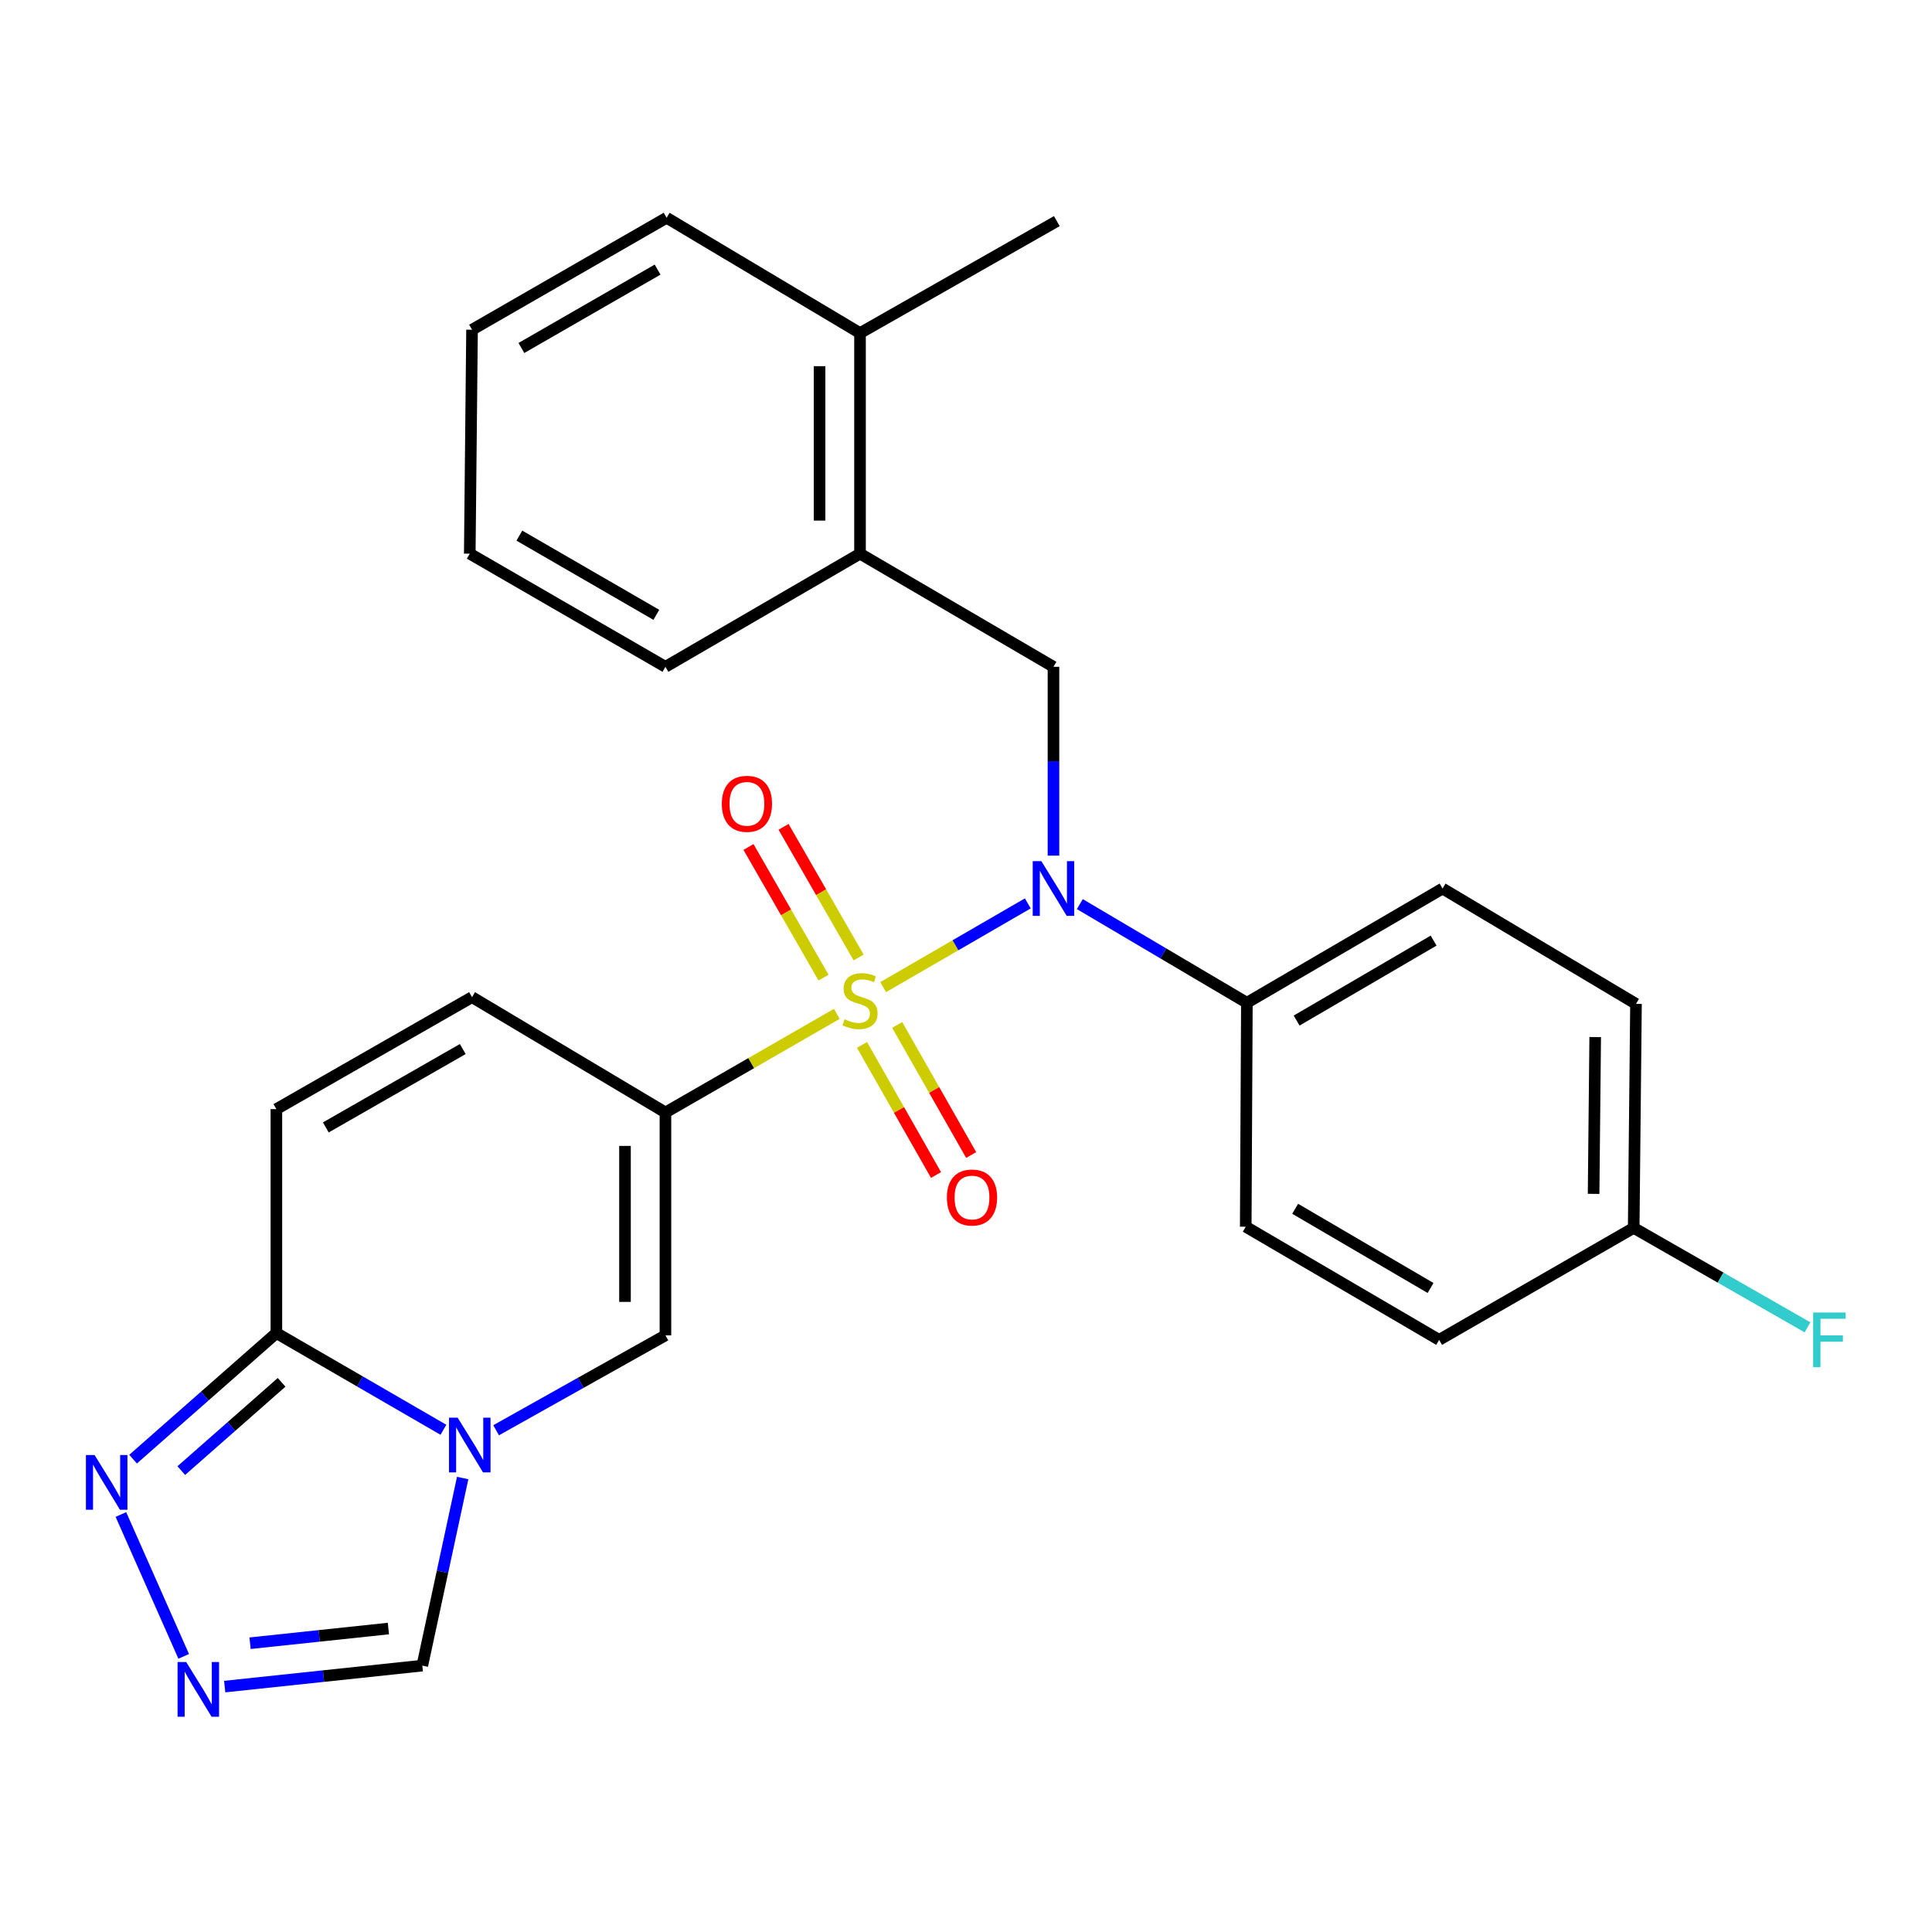 <?xml version='1.0' encoding='iso-8859-1'?>
<svg version='1.1' baseProfile='full'
              xmlns='http://www.w3.org/2000/svg'
                      xmlns:rdkit='http://www.rdkit.org/xml'
                      xmlns:xlink='http://www.w3.org/1999/xlink'
                  xml:space='preserve'
width='1000px' height='1000px' viewBox='0 0 1000 1000'>
<!-- END OF HEADER -->
<rect style='opacity:1.0;fill:#FFFFFF;stroke:none' width='1000' height='1000' x='0' y='0'> </rect>
<path class='bond-0' d='M 433.159,524.76 L 388.795,550.29' style='fill:none;fill-rule:evenodd;stroke:#CCCC00;stroke-width:6px;stroke-linecap:butt;stroke-linejoin:miter;stroke-opacity:1' />
<path class='bond-0' d='M 388.795,550.29 L 344.431,575.82' style='fill:none;fill-rule:evenodd;stroke:#000000;stroke-width:6px;stroke-linecap:butt;stroke-linejoin:miter;stroke-opacity:1' />
<path class='bond-2' d='M 457.116,510.933 L 494.553,489.265' style='fill:none;fill-rule:evenodd;stroke:#CCCC00;stroke-width:6px;stroke-linecap:butt;stroke-linejoin:miter;stroke-opacity:1' />
<path class='bond-2' d='M 494.553,489.265 L 531.989,467.596' style='fill:none;fill-rule:evenodd;stroke:#0000FF;stroke-width:6px;stroke-linecap:butt;stroke-linejoin:miter;stroke-opacity:1' />
<path class='bond-11' d='M 444.42,495.591 L 424.994,461.779' style='fill:none;fill-rule:evenodd;stroke:#CCCC00;stroke-width:6px;stroke-linecap:butt;stroke-linejoin:miter;stroke-opacity:1' />
<path class='bond-11' d='M 424.994,461.779 L 405.567,427.967' style='fill:none;fill-rule:evenodd;stroke:#FF0000;stroke-width:6px;stroke-linecap:butt;stroke-linejoin:miter;stroke-opacity:1' />
<path class='bond-11' d='M 426.267,506.02 L 406.841,472.208' style='fill:none;fill-rule:evenodd;stroke:#CCCC00;stroke-width:6px;stroke-linecap:butt;stroke-linejoin:miter;stroke-opacity:1' />
<path class='bond-11' d='M 406.841,472.208 L 387.414,438.396' style='fill:none;fill-rule:evenodd;stroke:#FF0000;stroke-width:6px;stroke-linecap:butt;stroke-linejoin:miter;stroke-opacity:1' />
<path class='bond-12' d='M 446.176,540.849 L 465.329,574.519' style='fill:none;fill-rule:evenodd;stroke:#CCCC00;stroke-width:6px;stroke-linecap:butt;stroke-linejoin:miter;stroke-opacity:1' />
<path class='bond-12' d='M 465.329,574.519 L 484.481,608.188' style='fill:none;fill-rule:evenodd;stroke:#FF0000;stroke-width:6px;stroke-linecap:butt;stroke-linejoin:miter;stroke-opacity:1' />
<path class='bond-12' d='M 464.374,530.498 L 483.526,564.167' style='fill:none;fill-rule:evenodd;stroke:#CCCC00;stroke-width:6px;stroke-linecap:butt;stroke-linejoin:miter;stroke-opacity:1' />
<path class='bond-12' d='M 483.526,564.167 L 502.679,597.837' style='fill:none;fill-rule:evenodd;stroke:#FF0000;stroke-width:6px;stroke-linecap:butt;stroke-linejoin:miter;stroke-opacity:1' />
<path class='bond-3' d='M 344.431,575.82 L 344.431,691.165' style='fill:none;fill-rule:evenodd;stroke:#000000;stroke-width:6px;stroke-linecap:butt;stroke-linejoin:miter;stroke-opacity:1' />
<path class='bond-3' d='M 323.495,593.122 L 323.495,673.863' style='fill:none;fill-rule:evenodd;stroke:#000000;stroke-width:6px;stroke-linecap:butt;stroke-linejoin:miter;stroke-opacity:1' />
<path class='bond-7' d='M 344.431,575.82 L 244.323,516.118' style='fill:none;fill-rule:evenodd;stroke:#000000;stroke-width:6px;stroke-linecap:butt;stroke-linejoin:miter;stroke-opacity:1' />
<path class='bond-1' d='M 256.791,740.299 L 300.611,715.732' style='fill:none;fill-rule:evenodd;stroke:#0000FF;stroke-width:6px;stroke-linecap:butt;stroke-linejoin:miter;stroke-opacity:1' />
<path class='bond-1' d='M 300.611,715.732 L 344.431,691.165' style='fill:none;fill-rule:evenodd;stroke:#000000;stroke-width:6px;stroke-linecap:butt;stroke-linejoin:miter;stroke-opacity:1' />
<path class='bond-10' d='M 239.474,765.027 L 229.029,813.572' style='fill:none;fill-rule:evenodd;stroke:#0000FF;stroke-width:6px;stroke-linecap:butt;stroke-linejoin:miter;stroke-opacity:1' />
<path class='bond-10' d='M 229.029,813.572 L 218.584,862.117' style='fill:none;fill-rule:evenodd;stroke:#000000;stroke-width:6px;stroke-linecap:butt;stroke-linejoin:miter;stroke-opacity:1' />
<path class='bond-28' d='M 229.517,740.055 L 186.284,715.022' style='fill:none;fill-rule:evenodd;stroke:#0000FF;stroke-width:6px;stroke-linecap:butt;stroke-linejoin:miter;stroke-opacity:1' />
<path class='bond-28' d='M 186.284,715.022 L 143.052,689.99' style='fill:none;fill-rule:evenodd;stroke:#000000;stroke-width:6px;stroke-linecap:butt;stroke-linejoin:miter;stroke-opacity:1' />
<path class='bond-8' d='M 545.275,442.877 L 545.275,394.01' style='fill:none;fill-rule:evenodd;stroke:#0000FF;stroke-width:6px;stroke-linecap:butt;stroke-linejoin:miter;stroke-opacity:1' />
<path class='bond-8' d='M 545.275,394.01 L 545.275,345.143' style='fill:none;fill-rule:evenodd;stroke:#000000;stroke-width:6px;stroke-linecap:butt;stroke-linejoin:miter;stroke-opacity:1' />
<path class='bond-13' d='M 558.922,467.967 L 602.153,493.502' style='fill:none;fill-rule:evenodd;stroke:#0000FF;stroke-width:6px;stroke-linecap:butt;stroke-linejoin:miter;stroke-opacity:1' />
<path class='bond-13' d='M 602.153,493.502 L 645.383,519.038' style='fill:none;fill-rule:evenodd;stroke:#000000;stroke-width:6px;stroke-linecap:butt;stroke-linejoin:miter;stroke-opacity:1' />
<path class='bond-4' d='M 143.052,689.99 L 143.052,574.076' style='fill:none;fill-rule:evenodd;stroke:#000000;stroke-width:6px;stroke-linecap:butt;stroke-linejoin:miter;stroke-opacity:1' />
<path class='bond-6' d='M 143.052,689.99 L 105.966,722.622' style='fill:none;fill-rule:evenodd;stroke:#000000;stroke-width:6px;stroke-linecap:butt;stroke-linejoin:miter;stroke-opacity:1' />
<path class='bond-6' d='M 105.966,722.622 L 68.88,755.254' style='fill:none;fill-rule:evenodd;stroke:#0000FF;stroke-width:6px;stroke-linecap:butt;stroke-linejoin:miter;stroke-opacity:1' />
<path class='bond-6' d='M 145.756,715.497 L 119.796,738.34' style='fill:none;fill-rule:evenodd;stroke:#000000;stroke-width:6px;stroke-linecap:butt;stroke-linejoin:miter;stroke-opacity:1' />
<path class='bond-6' d='M 119.796,738.34 L 93.835,761.182' style='fill:none;fill-rule:evenodd;stroke:#0000FF;stroke-width:6px;stroke-linecap:butt;stroke-linejoin:miter;stroke-opacity:1' />
<path class='bond-5' d='M 116.301,872.974 L 167.442,867.546' style='fill:none;fill-rule:evenodd;stroke:#0000FF;stroke-width:6px;stroke-linecap:butt;stroke-linejoin:miter;stroke-opacity:1' />
<path class='bond-5' d='M 167.442,867.546 L 218.584,862.117' style='fill:none;fill-rule:evenodd;stroke:#000000;stroke-width:6px;stroke-linecap:butt;stroke-linejoin:miter;stroke-opacity:1' />
<path class='bond-5' d='M 129.433,850.526 L 165.232,846.727' style='fill:none;fill-rule:evenodd;stroke:#0000FF;stroke-width:6px;stroke-linecap:butt;stroke-linejoin:miter;stroke-opacity:1' />
<path class='bond-5' d='M 165.232,846.727 L 201.032,842.927' style='fill:none;fill-rule:evenodd;stroke:#000000;stroke-width:6px;stroke-linecap:butt;stroke-linejoin:miter;stroke-opacity:1' />
<path class='bond-29' d='M 95.081,857.334 L 62.573,783.9' style='fill:none;fill-rule:evenodd;stroke:#0000FF;stroke-width:6px;stroke-linecap:butt;stroke-linejoin:miter;stroke-opacity:1' />
<path class='bond-9' d='M 244.323,516.118 L 143.052,574.076' style='fill:none;fill-rule:evenodd;stroke:#000000;stroke-width:6px;stroke-linecap:butt;stroke-linejoin:miter;stroke-opacity:1' />
<path class='bond-9' d='M 239.531,542.983 L 168.642,583.553' style='fill:none;fill-rule:evenodd;stroke:#000000;stroke-width:6px;stroke-linecap:butt;stroke-linejoin:miter;stroke-opacity:1' />
<path class='bond-14' d='M 545.275,345.143 L 445.144,286.581' style='fill:none;fill-rule:evenodd;stroke:#000000;stroke-width:6px;stroke-linecap:butt;stroke-linejoin:miter;stroke-opacity:1' />
<path class='bond-16' d='M 645.383,519.038 L 746.666,459.906' style='fill:none;fill-rule:evenodd;stroke:#000000;stroke-width:6px;stroke-linecap:butt;stroke-linejoin:miter;stroke-opacity:1' />
<path class='bond-16' d='M 671.131,528.248 L 742.029,486.856' style='fill:none;fill-rule:evenodd;stroke:#000000;stroke-width:6px;stroke-linecap:butt;stroke-linejoin:miter;stroke-opacity:1' />
<path class='bond-17' d='M 645.383,519.038 L 644.79,634.952' style='fill:none;fill-rule:evenodd;stroke:#000000;stroke-width:6px;stroke-linecap:butt;stroke-linejoin:miter;stroke-opacity:1' />
<path class='bond-15' d='M 445.144,286.581 L 445.144,172.411' style='fill:none;fill-rule:evenodd;stroke:#000000;stroke-width:6px;stroke-linecap:butt;stroke-linejoin:miter;stroke-opacity:1' />
<path class='bond-15' d='M 424.208,269.455 L 424.208,189.536' style='fill:none;fill-rule:evenodd;stroke:#000000;stroke-width:6px;stroke-linecap:butt;stroke-linejoin:miter;stroke-opacity:1' />
<path class='bond-22' d='M 445.144,286.581 L 344.431,345.143' style='fill:none;fill-rule:evenodd;stroke:#000000;stroke-width:6px;stroke-linecap:butt;stroke-linejoin:miter;stroke-opacity:1' />
<path class='bond-23' d='M 445.144,172.411 L 547.02,114.454' style='fill:none;fill-rule:evenodd;stroke:#000000;stroke-width:6px;stroke-linecap:butt;stroke-linejoin:miter;stroke-opacity:1' />
<path class='bond-24' d='M 445.144,172.411 L 345.036,112.709' style='fill:none;fill-rule:evenodd;stroke:#000000;stroke-width:6px;stroke-linecap:butt;stroke-linejoin:miter;stroke-opacity:1' />
<path class='bond-19' d='M 746.666,459.906 L 846.786,519.608' style='fill:none;fill-rule:evenodd;stroke:#000000;stroke-width:6px;stroke-linecap:butt;stroke-linejoin:miter;stroke-opacity:1' />
<path class='bond-20' d='M 644.79,634.952 L 744.898,693.514' style='fill:none;fill-rule:evenodd;stroke:#000000;stroke-width:6px;stroke-linecap:butt;stroke-linejoin:miter;stroke-opacity:1' />
<path class='bond-20' d='M 670.378,625.666 L 740.453,666.659' style='fill:none;fill-rule:evenodd;stroke:#000000;stroke-width:6px;stroke-linecap:butt;stroke-linejoin:miter;stroke-opacity:1' />
<path class='bond-18' d='M 845.599,635.546 L 744.898,693.514' style='fill:none;fill-rule:evenodd;stroke:#000000;stroke-width:6px;stroke-linecap:butt;stroke-linejoin:miter;stroke-opacity:1' />
<path class='bond-21' d='M 845.599,635.546 L 890.578,661.286' style='fill:none;fill-rule:evenodd;stroke:#000000;stroke-width:6px;stroke-linecap:butt;stroke-linejoin:miter;stroke-opacity:1' />
<path class='bond-21' d='M 890.578,661.286 L 935.556,687.026' style='fill:none;fill-rule:evenodd;stroke:#33CCCC;stroke-width:6px;stroke-linecap:butt;stroke-linejoin:miter;stroke-opacity:1' />
<path class='bond-27' d='M 845.599,635.546 L 846.786,519.608' style='fill:none;fill-rule:evenodd;stroke:#000000;stroke-width:6px;stroke-linecap:butt;stroke-linejoin:miter;stroke-opacity:1' />
<path class='bond-27' d='M 824.843,617.941 L 825.673,536.784' style='fill:none;fill-rule:evenodd;stroke:#000000;stroke-width:6px;stroke-linecap:butt;stroke-linejoin:miter;stroke-opacity:1' />
<path class='bond-25' d='M 344.431,345.143 L 243.148,286.581' style='fill:none;fill-rule:evenodd;stroke:#000000;stroke-width:6px;stroke-linecap:butt;stroke-linejoin:miter;stroke-opacity:1' />
<path class='bond-25' d='M 339.718,318.234 L 268.82,277.241' style='fill:none;fill-rule:evenodd;stroke:#000000;stroke-width:6px;stroke-linecap:butt;stroke-linejoin:miter;stroke-opacity:1' />
<path class='bond-30' d='M 345.036,112.709 L 244.323,170.666' style='fill:none;fill-rule:evenodd;stroke:#000000;stroke-width:6px;stroke-linecap:butt;stroke-linejoin:miter;stroke-opacity:1' />
<path class='bond-30' d='M 340.371,139.548 L 269.872,180.118' style='fill:none;fill-rule:evenodd;stroke:#000000;stroke-width:6px;stroke-linecap:butt;stroke-linejoin:miter;stroke-opacity:1' />
<path class='bond-26' d='M 243.148,286.581 L 244.323,170.666' style='fill:none;fill-rule:evenodd;stroke:#000000;stroke-width:6px;stroke-linecap:butt;stroke-linejoin:miter;stroke-opacity:1' />
<path  class='atom-0' d='M 437.144 527.583
Q 437.464 527.703, 438.784 528.263
Q 440.104 528.823, 441.544 529.183
Q 443.024 529.503, 444.464 529.503
Q 447.144 529.503, 448.704 528.223
Q 450.264 526.903, 450.264 524.623
Q 450.264 523.063, 449.464 522.103
Q 448.704 521.143, 447.504 520.623
Q 446.304 520.103, 444.304 519.503
Q 441.784 518.743, 440.264 518.023
Q 438.784 517.303, 437.704 515.783
Q 436.664 514.263, 436.664 511.703
Q 436.664 508.143, 439.064 505.943
Q 441.504 503.743, 446.304 503.743
Q 449.584 503.743, 453.304 505.303
L 452.384 508.383
Q 448.984 506.983, 446.424 506.983
Q 443.664 506.983, 442.144 508.143
Q 440.624 509.263, 440.664 511.223
Q 440.664 512.743, 441.424 513.663
Q 442.224 514.583, 443.344 515.103
Q 444.504 515.623, 446.424 516.223
Q 448.984 517.023, 450.504 517.823
Q 452.024 518.623, 453.104 520.263
Q 454.224 521.863, 454.224 524.623
Q 454.224 528.543, 451.584 530.663
Q 448.984 532.743, 444.624 532.743
Q 442.104 532.743, 440.184 532.183
Q 438.304 531.663, 436.064 530.743
L 437.144 527.583
' fill='#CCCC00'/>
<path  class='atom-2' d='M 236.888 733.788
L 246.168 748.788
Q 247.088 750.268, 248.568 752.948
Q 250.048 755.628, 250.128 755.788
L 250.128 733.788
L 253.888 733.788
L 253.888 762.108
L 250.008 762.108
L 240.048 745.708
Q 238.888 743.788, 237.648 741.588
Q 236.448 739.388, 236.088 738.708
L 236.088 762.108
L 232.408 762.108
L 232.408 733.788
L 236.888 733.788
' fill='#0000FF'/>
<path  class='atom-3' d='M 539.015 445.746
L 548.295 460.746
Q 549.215 462.226, 550.695 464.906
Q 552.175 467.586, 552.255 467.746
L 552.255 445.746
L 556.015 445.746
L 556.015 474.066
L 552.135 474.066
L 542.175 457.666
Q 541.015 455.746, 539.775 453.546
Q 538.575 451.346, 538.215 450.666
L 538.215 474.066
L 534.535 474.066
L 534.535 445.746
L 539.015 445.746
' fill='#0000FF'/>
<path  class='atom-6' d='M 96.386 860.263
L 105.666 875.263
Q 106.586 876.743, 108.066 879.423
Q 109.546 882.103, 109.626 882.263
L 109.626 860.263
L 113.386 860.263
L 113.386 888.583
L 109.506 888.583
L 99.546 872.183
Q 98.386 870.263, 97.146 868.063
Q 95.946 865.863, 95.586 865.183
L 95.586 888.583
L 91.906 888.583
L 91.906 860.263
L 96.386 860.263
' fill='#0000FF'/>
<path  class='atom-7' d='M 48.955 753.118
L 58.235 768.118
Q 59.155 769.598, 60.635 772.278
Q 62.115 774.958, 62.195 775.118
L 62.195 753.118
L 65.955 753.118
L 65.955 781.438
L 62.075 781.438
L 52.115 765.038
Q 50.955 763.118, 49.715 760.918
Q 48.515 758.718, 48.155 758.038
L 48.155 781.438
L 44.475 781.438
L 44.475 753.118
L 48.955 753.118
' fill='#0000FF'/>
<path  class='atom-12' d='M 373.605 416.056
Q 373.605 409.256, 376.965 405.456
Q 380.325 401.656, 386.605 401.656
Q 392.885 401.656, 396.245 405.456
Q 399.605 409.256, 399.605 416.056
Q 399.605 422.936, 396.205 426.856
Q 392.805 430.736, 386.605 430.736
Q 380.365 430.736, 376.965 426.856
Q 373.605 422.976, 373.605 416.056
M 386.605 427.536
Q 390.925 427.536, 393.245 424.656
Q 395.605 421.736, 395.605 416.056
Q 395.605 410.496, 393.245 407.696
Q 390.925 404.856, 386.605 404.856
Q 382.285 404.856, 379.925 407.656
Q 377.605 410.456, 377.605 416.056
Q 377.605 421.776, 379.925 424.656
Q 382.285 427.536, 386.605 427.536
' fill='#FF0000'/>
<path  class='atom-13' d='M 490.101 619.831
Q 490.101 613.031, 493.461 609.231
Q 496.821 605.431, 503.101 605.431
Q 509.381 605.431, 512.741 609.231
Q 516.101 613.031, 516.101 619.831
Q 516.101 626.711, 512.701 630.631
Q 509.301 634.511, 503.101 634.511
Q 496.861 634.511, 493.461 630.631
Q 490.101 626.751, 490.101 619.831
M 503.101 631.311
Q 507.421 631.311, 509.741 628.431
Q 512.101 625.511, 512.101 619.831
Q 512.101 614.271, 509.741 611.471
Q 507.421 608.631, 503.101 608.631
Q 498.781 608.631, 496.421 611.431
Q 494.101 614.231, 494.101 619.831
Q 494.101 625.551, 496.421 628.431
Q 498.781 631.311, 503.101 631.311
' fill='#FF0000'/>
<path  class='atom-22' d='M 938.474 679.354
L 955.314 679.354
L 955.314 682.594
L 942.274 682.594
L 942.274 691.194
L 953.874 691.194
L 953.874 694.474
L 942.274 694.474
L 942.274 707.674
L 938.474 707.674
L 938.474 679.354
' fill='#33CCCC'/>
</svg>
